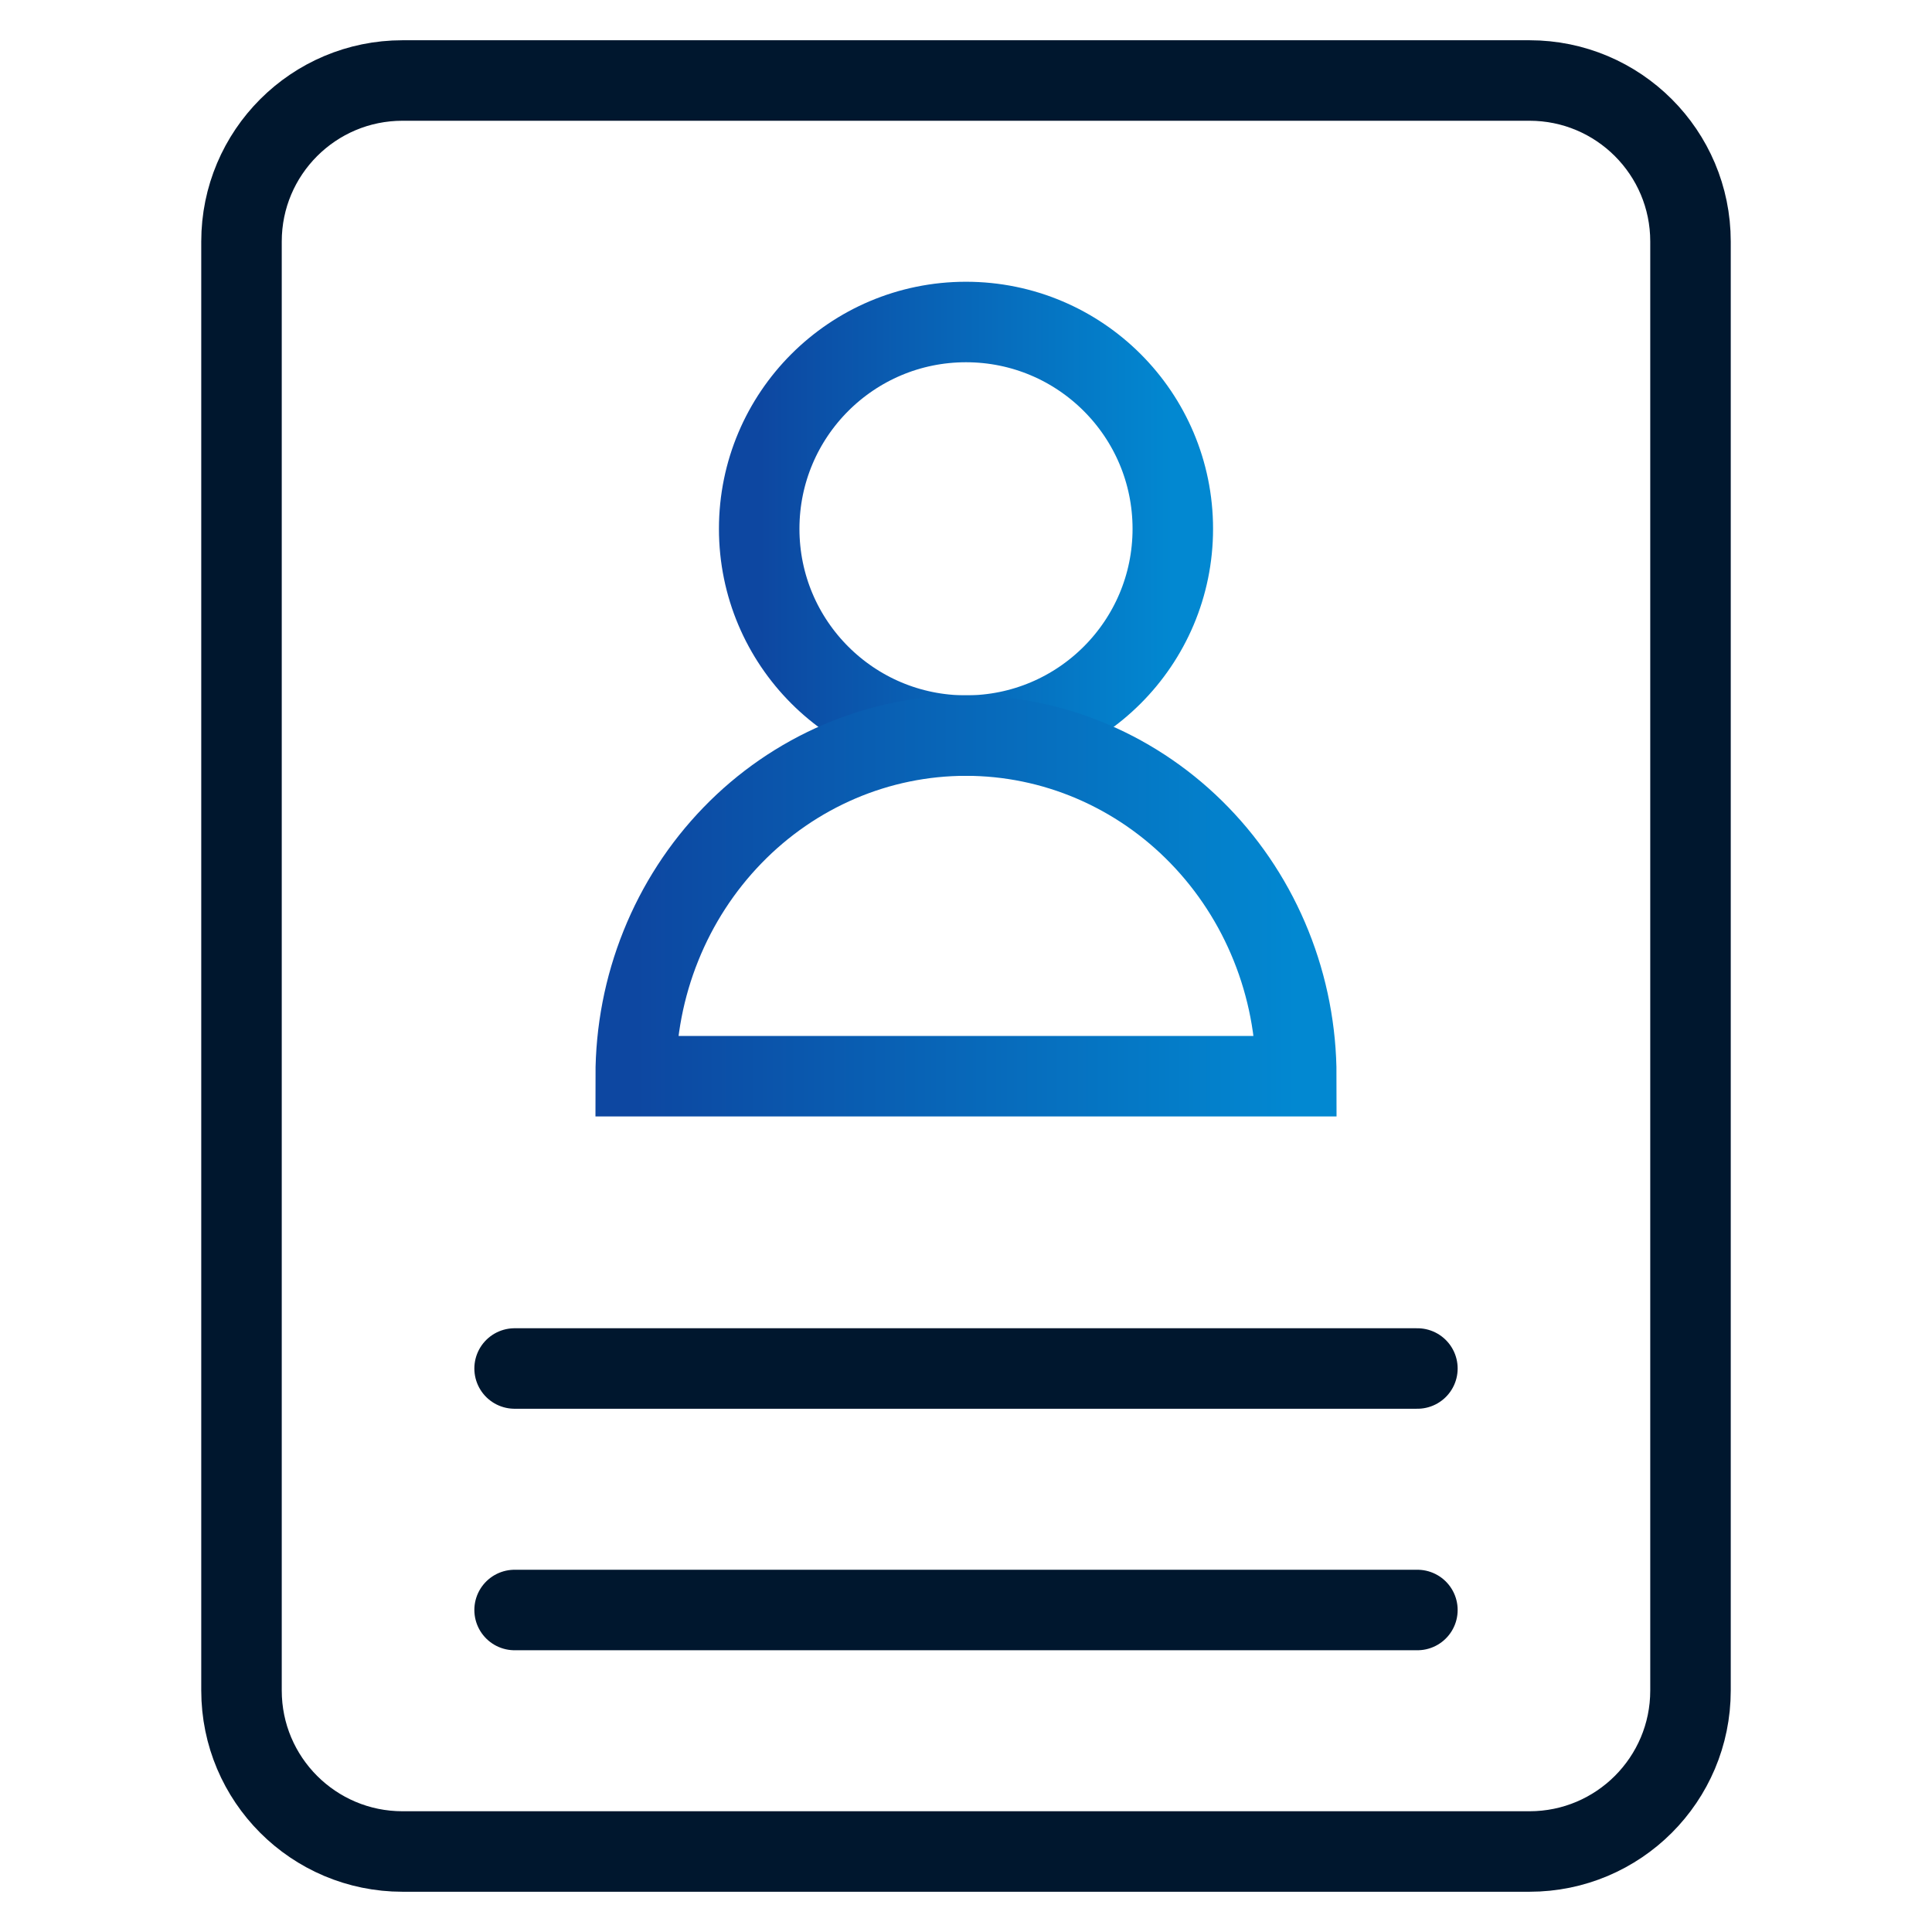 <svg width="48" height="48" viewBox="0 0 48 48" fill="none" xmlns="http://www.w3.org/2000/svg">
<path d="M12.785 40H35.215" stroke="#00172E" stroke-width="2" stroke-linecap="round" stroke-linejoin="round"/>
<path d="M12.785 34H35.215" stroke="#00172E" stroke-width="2" stroke-linecap="round" stroke-linejoin="round"/>
<path d="M38 2H10C7.791 2 6 3.791 6 6V42C6 44.209 7.791 46 10 46H38C40.209 46 42 44.209 42 42V6C42 3.791 40.209 2 38 2Z" stroke="#00172E" stroke-width="2" stroke-linecap="round"/>
<circle cx="24" cy="13.138" r="5.138" stroke="url(#paint0_linear_13_41)" stroke-width="2" stroke-linecap="round"/>
<path d="M32.206 26.738C32.206 25.627 31.994 24.526 31.581 23.5C31.169 22.473 30.564 21.54 29.802 20.754C29.041 19.968 28.136 19.345 27.14 18.919C26.145 18.494 25.078 18.275 24 18.275C22.922 18.275 21.855 18.494 20.86 18.919C19.864 19.345 18.959 19.968 18.198 20.754C17.436 21.54 16.831 22.473 16.419 23.5C16.006 24.526 15.794 25.627 15.794 26.738L32.206 26.738Z" stroke="url(#paint1_linear_13_41)" stroke-width="2" stroke-linecap="round"/>
<defs>
<linearGradient id="paint0_linear_13_41" x1="18.863" y1="13.138" x2="29.138" y2="13.138" gradientUnits="userSpaceOnUse">
<stop stop-color="#0D47A1"/>
<stop offset="1" stop-color="#0288D1"/>
</linearGradient>
<linearGradient id="paint1_linear_13_41" x1="15.794" y1="22.507" x2="32.206" y2="22.507" gradientUnits="userSpaceOnUse">
<stop stop-color="#0D47A1"/>
<stop offset="1" stop-color="#0288D1"/>
</linearGradient>
</defs>
</svg>
